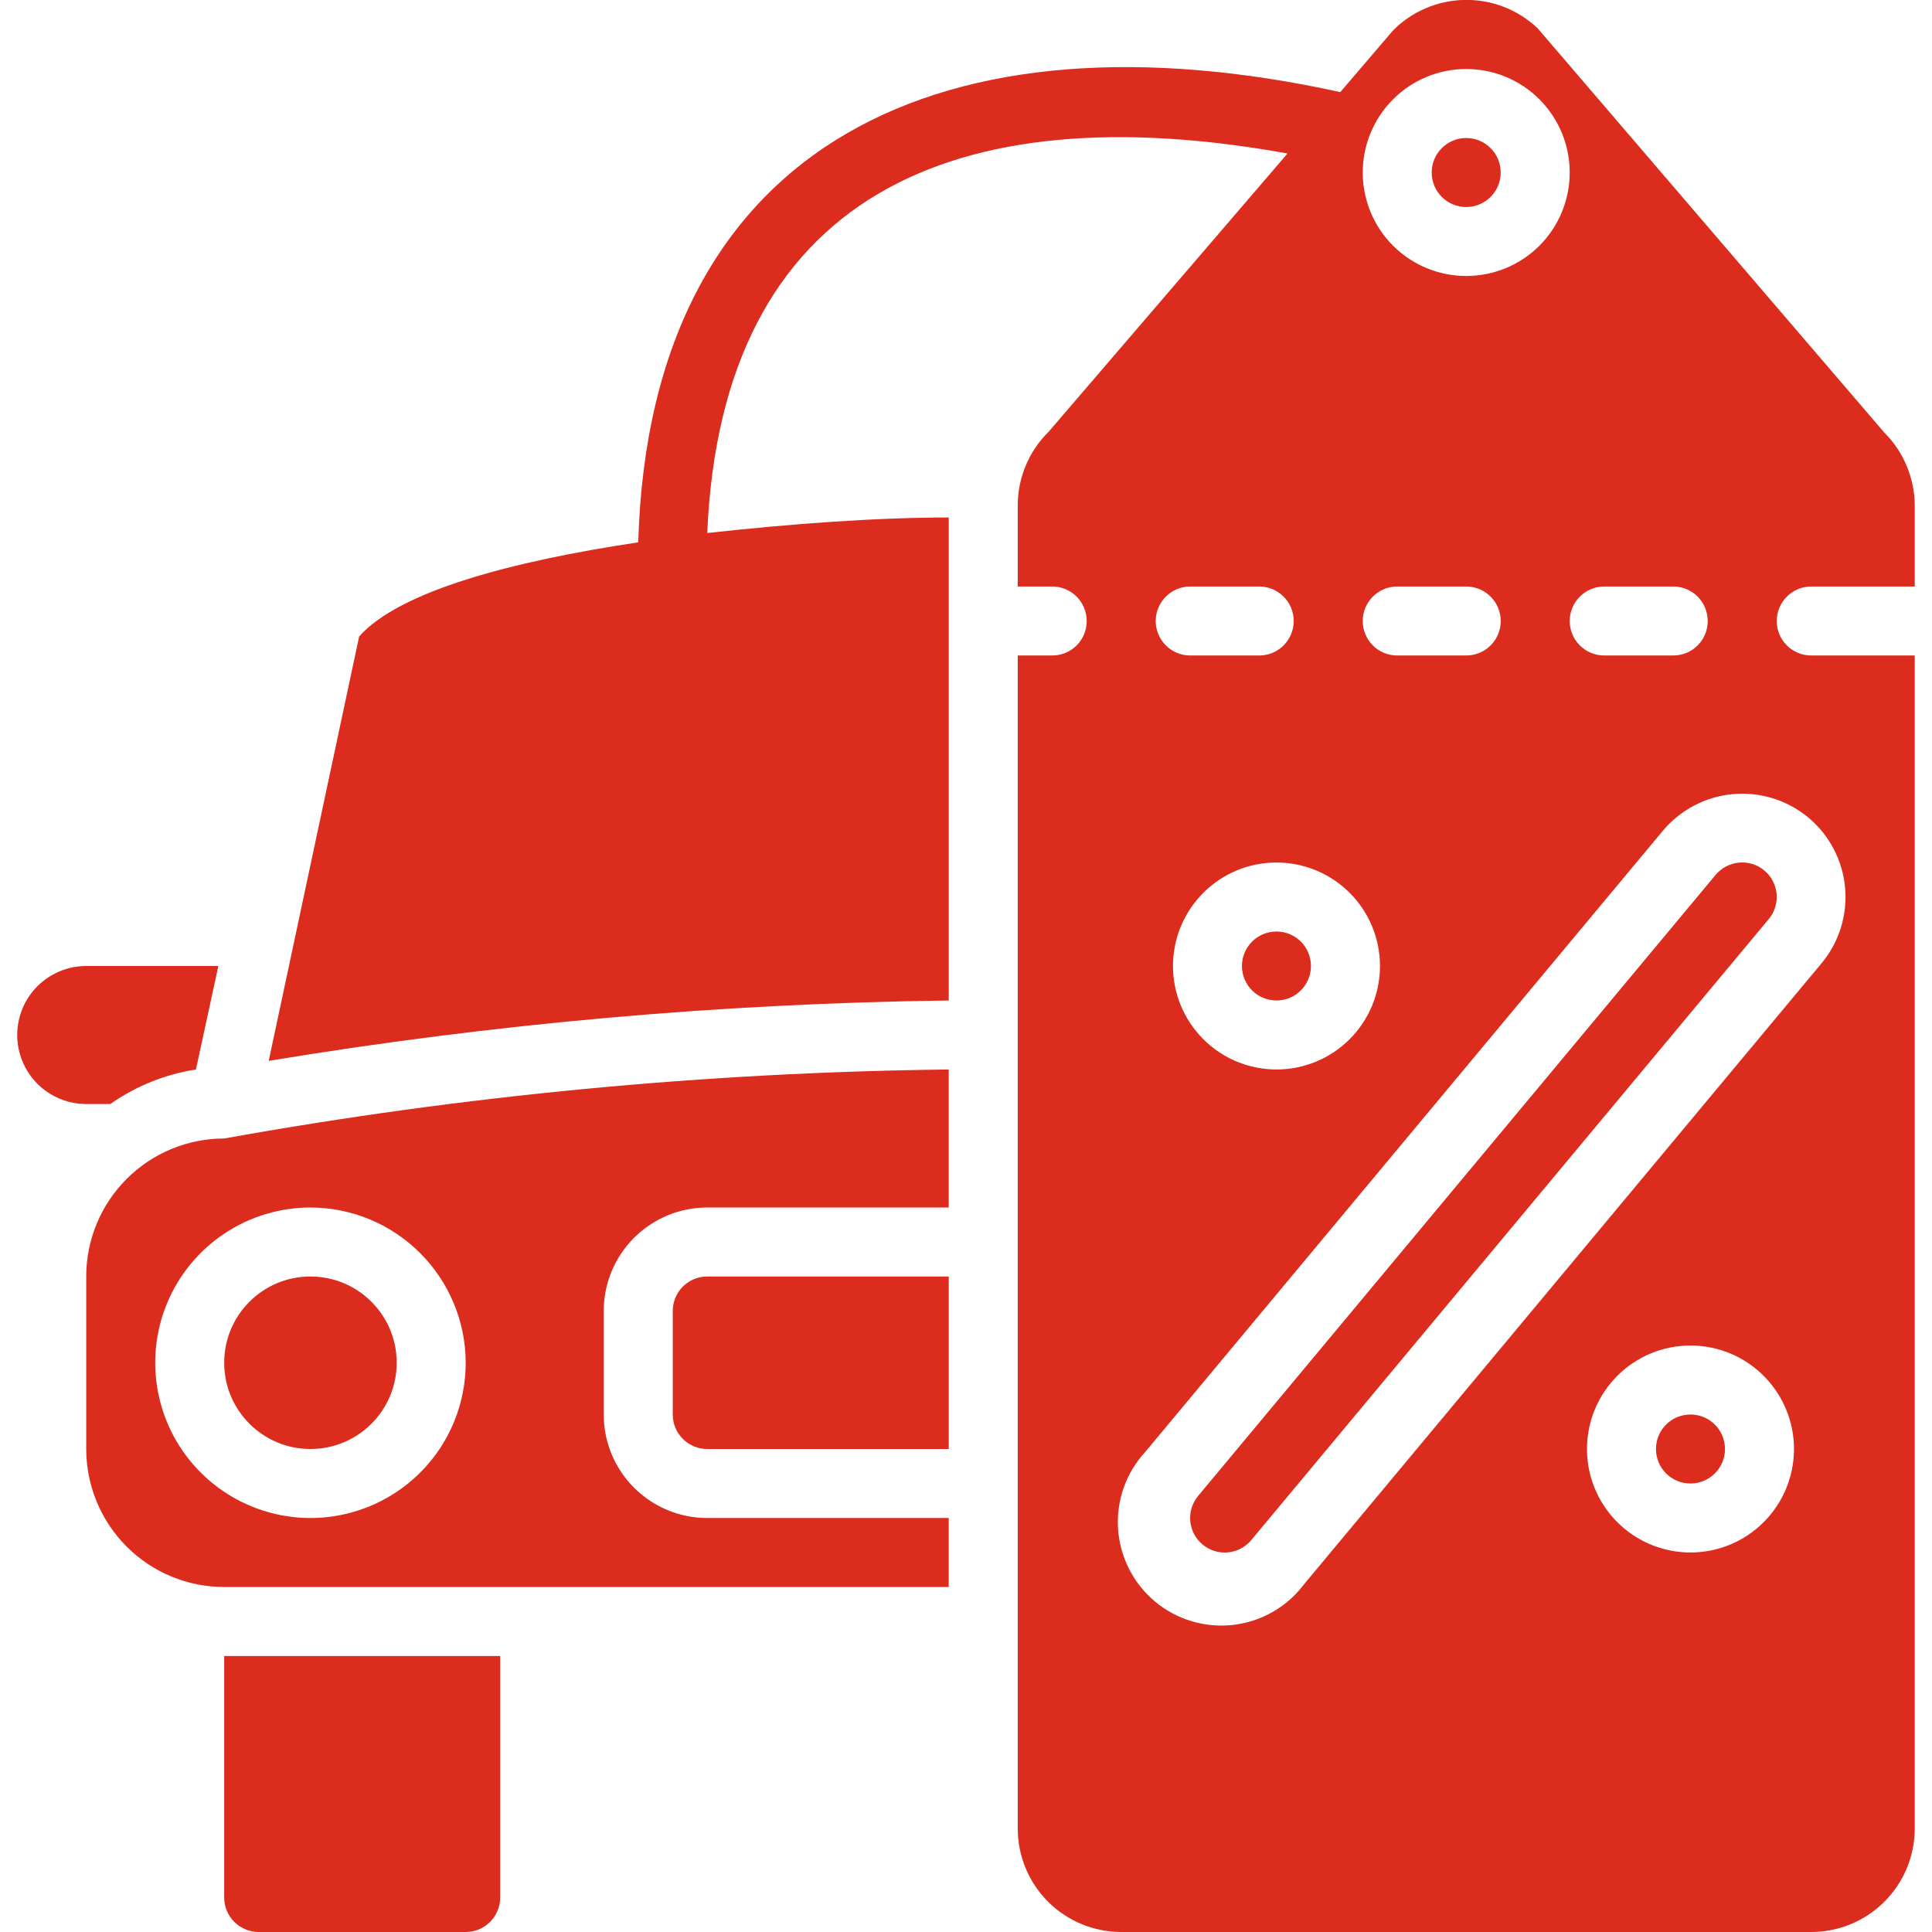 <?xml version="1.0" encoding="UTF-8"?>
<svg xmlns="http://www.w3.org/2000/svg" width="46" height="46" viewBox="0 0 46 46" fill="none">
  <g clip-path="url(#clip0_161_11682)">
    <path d="M30.392 23.821C30.845 23.821 31.213 23.454 31.213 23C31.213 22.546 30.845 22.179 30.392 22.179C29.938 22.179 29.57 22.546 29.57 23C29.57 23.454 29.938 23.821 30.392 23.821Z" fill="#DB2C1D"></path>
    <path d="M7.391 34.5C8.526 34.5 9.445 33.581 9.445 32.446C9.445 31.312 8.526 30.393 7.391 30.393C6.257 30.393 5.338 31.312 5.338 32.446C5.338 33.581 6.257 34.5 7.391 34.5Z" fill="#DB2C1D"></path>
    <path d="M34.909 4.929C35.363 4.929 35.731 4.561 35.731 4.107C35.731 3.653 35.363 3.286 34.909 3.286C34.456 3.286 34.088 3.653 34.088 4.107C34.088 4.561 34.456 4.929 34.909 4.929Z" fill="#DB2C1D"></path>
    <path d="M5.338 27.107C4.467 27.107 3.631 27.453 3.015 28.07C2.399 28.686 2.053 29.521 2.053 30.393V34.5C2.053 35.371 2.399 36.207 3.015 36.823C3.631 37.44 4.467 37.786 5.338 37.786H22.588V36.143H16.838C16.185 36.143 15.558 35.883 15.096 35.421C14.634 34.959 14.374 34.332 14.374 33.679V31.214C14.374 30.561 14.634 29.934 15.096 29.472C15.558 29.01 16.185 28.75 16.838 28.75H22.588V25.464C16.803 25.532 11.033 26.082 5.338 27.107ZM11.088 32.446C11.088 33.178 10.872 33.892 10.466 34.5C10.059 35.108 9.482 35.582 8.807 35.861C8.131 36.141 7.388 36.215 6.671 36.072C5.954 35.929 5.295 35.577 4.778 35.06C4.261 34.543 3.909 33.885 3.767 33.168C3.624 32.45 3.697 31.707 3.977 31.032C4.257 30.356 4.731 29.779 5.338 29.373C5.946 28.967 6.661 28.75 7.392 28.75C8.372 28.752 9.311 29.142 10.003 29.835C10.696 30.528 11.086 31.467 11.088 32.446Z" fill="#DB2C1D"></path>
    <path d="M16.018 31.214V33.678C16.018 33.896 16.104 34.105 16.258 34.259C16.412 34.413 16.621 34.5 16.839 34.5H22.589V30.393H16.839C16.621 30.393 16.412 30.479 16.258 30.633C16.104 30.788 16.018 30.996 16.018 31.214Z" fill="#DB2C1D"></path>
    <path d="M36.611 0.674C36.144 0.231 35.523 -0.012 34.88 -0.002C34.236 0.007 33.623 0.267 33.169 0.723L31.912 2.193C22.589 0.148 15.475 3.286 15.196 12.913C12.173 13.365 9.503 14.079 8.551 15.155L6.398 25.259C11.751 24.372 17.163 23.891 22.589 23.821V12.321C20.872 12.321 18.851 12.469 16.839 12.691C17.184 4.657 22.712 2.218 30.655 3.655L24.971 10.276C24.736 10.506 24.55 10.781 24.423 11.084C24.296 11.388 24.231 11.713 24.232 12.042V13.964H25.053C25.271 13.964 25.48 14.051 25.634 14.205C25.788 14.359 25.874 14.568 25.874 14.786C25.874 15.004 25.788 15.213 25.634 15.367C25.48 15.521 25.271 15.607 25.053 15.607H24.232V43.536C24.232 44.189 24.491 44.816 24.953 45.278C25.416 45.74 26.042 46 26.696 46H43.124C43.778 46 44.405 45.74 44.867 45.278C45.329 44.816 45.589 44.189 45.589 43.536V15.607H43.124C42.907 15.607 42.698 15.521 42.544 15.367C42.39 15.213 42.303 15.004 42.303 14.786C42.303 14.568 42.39 14.359 42.544 14.205C42.698 14.051 42.907 13.964 43.124 13.964H45.589V12.042C45.588 11.389 45.328 10.762 44.866 10.301L36.611 0.674ZM38.196 13.964H39.839C40.057 13.964 40.266 14.051 40.42 14.205C40.574 14.359 40.66 14.568 40.66 14.786C40.66 15.004 40.574 15.213 40.42 15.367C40.266 15.521 40.057 15.607 39.839 15.607H38.196C37.978 15.607 37.769 15.521 37.615 15.367C37.461 15.213 37.374 15.004 37.374 14.786C37.374 14.568 37.461 14.359 37.615 14.205C37.769 14.051 37.978 13.964 38.196 13.964ZM34.91 1.643C35.564 1.643 36.191 1.902 36.653 2.365C37.115 2.827 37.374 3.454 37.374 4.107C37.374 4.761 37.115 5.388 36.653 5.85C36.191 6.312 35.564 6.571 34.91 6.571C34.257 6.571 33.63 6.312 33.168 5.85C32.706 5.388 32.446 4.761 32.446 4.107C32.446 3.454 32.706 2.827 33.168 2.365C33.63 1.902 34.257 1.643 34.91 1.643ZM33.267 13.964H34.91C35.128 13.964 35.337 14.051 35.491 14.205C35.645 14.359 35.732 14.568 35.732 14.786C35.732 15.004 35.645 15.213 35.491 15.367C35.337 15.521 35.128 15.607 34.91 15.607H33.267C33.049 15.607 32.84 15.521 32.687 15.367C32.532 15.213 32.446 15.004 32.446 14.786C32.446 14.568 32.532 14.359 32.687 14.205C32.84 14.051 33.049 13.964 33.267 13.964ZM32.857 23C32.857 23.654 32.597 24.28 32.135 24.742C31.673 25.205 31.046 25.464 30.392 25.464C29.739 25.464 29.112 25.205 28.65 24.742C28.188 24.28 27.928 23.654 27.928 23C27.928 22.346 28.188 21.72 28.65 21.258C29.112 20.795 29.739 20.536 30.392 20.536C31.046 20.536 31.673 20.795 32.135 21.258C32.597 21.72 32.857 22.346 32.857 23ZM28.339 13.964H29.982C30.199 13.964 30.408 14.051 30.562 14.205C30.716 14.359 30.803 14.568 30.803 14.786C30.803 15.004 30.716 15.213 30.562 15.367C30.408 15.521 30.199 15.607 29.982 15.607H28.339C28.121 15.607 27.912 15.521 27.758 15.367C27.604 15.213 27.517 15.004 27.517 14.786C27.517 14.568 27.604 14.359 27.758 14.205C27.912 14.051 28.121 13.964 28.339 13.964ZM40.249 36.964C39.596 36.964 38.969 36.705 38.507 36.242C38.045 35.78 37.785 35.154 37.785 34.5C37.785 33.846 38.045 33.22 38.507 32.758C38.969 32.295 39.596 32.036 40.249 32.036C40.903 32.036 41.53 32.295 41.992 32.758C42.454 33.22 42.714 33.846 42.714 34.5C42.714 35.154 42.454 35.78 41.992 36.242C41.53 36.705 40.903 36.964 40.249 36.964ZM43.059 19.468C43.559 19.887 43.873 20.487 43.931 21.137C43.99 21.786 43.788 22.433 43.371 22.934L31.049 37.72C30.849 37.987 30.596 38.211 30.306 38.377C30.016 38.544 29.695 38.649 29.363 38.688C29.031 38.726 28.695 38.697 28.374 38.601C28.054 38.505 27.757 38.346 27.5 38.132C27.244 37.917 27.033 37.653 26.882 37.355C26.731 37.057 26.642 36.731 26.62 36.398C26.599 36.064 26.645 35.73 26.757 35.415C26.869 35.1 27.044 34.811 27.271 34.566L39.592 19.78C40.011 19.28 40.611 18.966 41.261 18.907C41.911 18.849 42.557 19.05 43.059 19.468ZM0.41 24.643C0.41 25.079 0.583 25.496 0.891 25.805C1.199 26.113 1.617 26.286 2.053 26.286H2.628C3.235 25.859 3.932 25.578 4.665 25.464L5.199 23H2.053C1.617 23 1.199 23.173 0.891 23.481C0.583 23.789 0.41 24.207 0.41 24.643Z" fill="#DB2C1D"></path>
    <path d="M28.527 35.617C28.387 35.785 28.32 36.001 28.34 36.218C28.36 36.436 28.466 36.636 28.634 36.775C28.801 36.915 29.018 36.982 29.235 36.962C29.452 36.942 29.652 36.836 29.792 36.669L42.113 21.883C42.253 21.715 42.32 21.499 42.3 21.282C42.28 21.064 42.174 20.864 42.007 20.725C41.839 20.585 41.623 20.518 41.405 20.538C41.188 20.558 40.988 20.664 40.848 20.831L28.527 35.617ZM11.909 45.179V39.429H5.338V45.179C5.338 45.396 5.424 45.605 5.578 45.759C5.733 45.913 5.941 46 6.159 46H11.088C11.306 46 11.515 45.913 11.669 45.759C11.823 45.605 11.909 45.396 11.909 45.179Z" fill="#DB2C1D"></path>
    <path d="M40.249 35.321C40.703 35.321 41.071 34.954 41.071 34.5C41.071 34.046 40.703 33.679 40.249 33.679C39.795 33.679 39.428 34.046 39.428 34.5C39.428 34.954 39.795 35.321 40.249 35.321Z" fill="#DB2C1D"></path>
  </g>
  <defs>
    <clipPath id="clip0_161_11682">
      <rect width="46" height="46" fill="white"></rect>
    </clipPath>
  </defs>
</svg>
